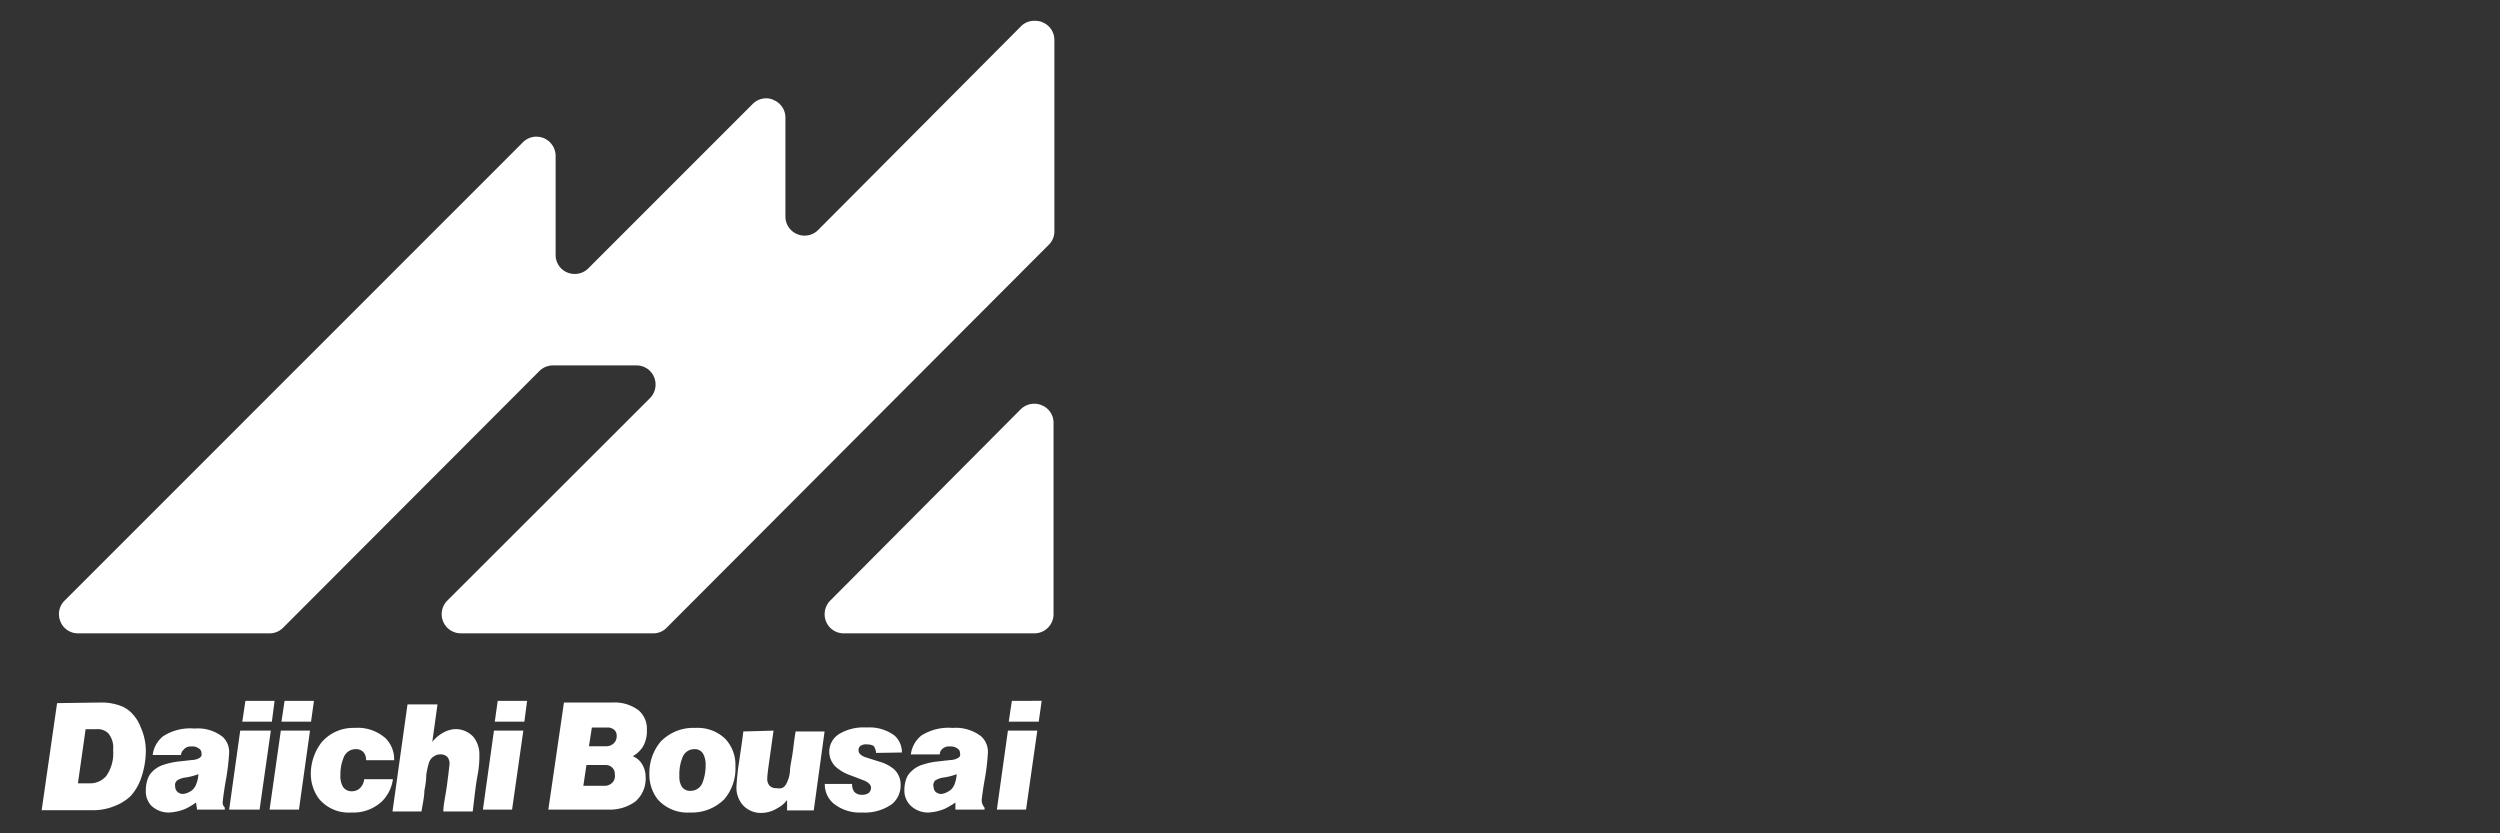 <svg id="レイヤー_1" data-name="レイヤー 1" xmlns="http://www.w3.org/2000/svg" width="120" height="40" viewBox="0 0 120 40"><rect x="0" y="0" width="120" height="40" fill="#333333" stroke="none"/><defs><style>.cls-1{fill:#fff}</style></defs><path class="cls-1" d="M40.5 30.4a.91.91 0 0 1-.85-.57.93.93 0 0 1 .2-1L49 19.64a.92.92 0 0 1 .65-.26.84.84 0 0 1 .35.07.9.9 0 0 1 .57.84v9.19a.92.92 0 0 1-.92.92zM22.12 30.4a.92.92 0 0 1-.65-1.57l9.73-9.72a.93.93 0 0 0 .2-1 .91.91 0 0 0-.85-.57h-4a.92.92 0 0 0-.65.26L13.59 30.13a.91.91 0 0 1-.65.27h-9.2a.9.9 0 0 1-.84-.57.91.91 0 0 1 .2-1l22-22a.91.91 0 0 1 .65-.27 1 1 0 0 1 .35.07.93.93 0 0 1 .57.85v4.75a.91.91 0 0 0 .56.85.92.92 0 0 0 .36.07.91.91 0 0 0 .65-.27l7.89-7.89a.91.91 0 0 1 .65-.27.72.72 0 0 1 .35.08.91.91 0 0 1 .57.84v4.76a.91.91 0 0 0 .57.84.83.83 0 0 0 .34.07.91.91 0 0 0 .65-.26L49 1.27a.89.89 0 0 1 .69-.27.84.84 0 0 1 .35.07.91.91 0 0 1 .57.85v9.19a.89.89 0 0 1-.27.64L32 30.13a.88.88 0 0 1-.65.27zM4.91 33.72a2.59 2.59 0 0 1 1 .21 1.46 1.46 0 0 1 .46.35 1.9 1.9 0 0 1 .38.62A2.79 2.79 0 0 1 7 36a4.06 4.06 0 0 1-.23 1.36 2.45 2.45 0 0 1-.51.86 2.3 2.3 0 0 1-.76.47 2.69 2.69 0 0 1-1 .2H2l.74-5.14zM5.43 36a1.08 1.08 0 0 0-.23-.8.74.74 0 0 0-.57-.2h-.52l-.37 2.6h.57a1 1 0 0 0 .81-.38A1.91 1.91 0 0 0 5.43 36zM11 36.11a10.26 10.26 0 0 1-.14 1.23c-.09.5-.14.86-.16 1.07a.54.54 0 0 0 0 .22 1.16 1.16 0 0 0 .09.14v.09H9.46l-.05-.34a3.38 3.38 0 0 1-.5.3 2.35 2.35 0 0 1-.78.18 1.2 1.2 0 0 1-.87-.33 1 1 0 0 1-.26-.74 1.6 1.6 0 0 1 .08-.51.9.9 0 0 1 .21-.36 1.33 1.33 0 0 1 .59-.36 3.6 3.6 0 0 1 .71-.15l.63-.07a.74.74 0 0 0 .39-.12l.06-.08a.39.39 0 0 0 0-.13.25.25 0 0 0-.12-.22.54.54 0 0 0-.38-.1.43.43 0 0 0-.37.17.35.35 0 0 0-.11.24H7.33a1.35 1.35 0 0 1 .5-.9 2.38 2.38 0 0 1 1.5-.37 1.94 1.94 0 0 1 1.36.4 1 1 0 0 1 .31.74zm-2.26 2a.72.72 0 0 0 .37-.11.43.43 0 0 0 .17-.13.76.76 0 0 0 .16-.29 1.2 1.2 0 0 0 .08-.42 2.84 2.84 0 0 1-.62.16.93.93 0 0 0-.41.15.57.57 0 0 0-.08.13.38.38 0 0 0 0 .16.33.33 0 0 0 .09.23.39.39 0 0 0 .26.12zM13 35.07l-.54 3.79H11l.53-3.79zm-1.37-.43l.15-1h1.4l-.13 1zM14.88 35.07l-.53 3.79h-1.41l.54-3.79zm-1.37-.43l.15-1h1.41l-.14 1zM17.57 36.49a.56.56 0 0 0-.11-.37.47.47 0 0 0-.4-.16.61.61 0 0 0-.56.39 2.08 2.08 0 0 0-.16.85 1 1 0 0 0 .13.58.5.5 0 0 0 .43.2.55.55 0 0 0 .39-.16.68.68 0 0 0 .19-.42h1.38a1.86 1.86 0 0 1-.52 1.06 2 2 0 0 1-1.47.54 1.85 1.85 0 0 1-1.56-.66 2 2 0 0 1-.39-1.16 2.48 2.48 0 0 1 .51-1.54 2 2 0 0 1 1.59-.7 2 2 0 0 1 1.49.5 1.42 1.42 0 0 1 .41 1.05zM21.8 35a1.15 1.15 0 0 1 .93.38 1.32 1.32 0 0 1 .28.85c0 .21 0 .53-.09 1s-.14 1-.23 1.72h-1.41c0-.33.11-.76.18-1.3s.11-.88.12-1a.5.5 0 0 0-.11-.32.46.46 0 0 0-.34-.12.47.47 0 0 0-.26.07.73.73 0 0 0-.15.11.61.61 0 0 0-.15.29 3.85 3.85 0 0 0-.11.52q0 .32-.09.75c0 .29-.08.63-.14 1h-1.39l.72-5.14H21l-.25 1.8a1.74 1.74 0 0 1 .42-.38 1.39 1.39 0 0 1 .63-.23zM25.12 35.07l-.54 3.79h-1.4l.53-3.79zm-1.37-.43l.14-1h1.41l-.13 1zM29.41 33.72a1.92 1.92 0 0 1 1.25.38 1.17 1.17 0 0 1 .39.93 1.49 1.49 0 0 1-.19.81 1.35 1.35 0 0 1-.49.46.87.87 0 0 1 .43.35 1.16 1.16 0 0 1 .19.65 1.44 1.44 0 0 1-.49 1.17 2.07 2.07 0 0 1-1.3.39h-2.88l.75-5.14zm.1 3.45a.4.4 0 0 0-.14-.34.44.44 0 0 0-.29-.11h-.93l-.15 1h1a.53.53 0 0 0 .4-.16.45.45 0 0 0 .11-.39zm.09-1.86a.35.35 0 0 0-.12-.28.47.47 0 0 0-.31-.11h-.76l-.14.9h.84a.51.51 0 0 0 .35-.14.46.46 0 0 0 .14-.37zM33.37 34.94a1.92 1.92 0 0 1 1.43.51 1.82 1.82 0 0 1 .5 1.34 2.26 2.26 0 0 1-.54 1.58 2.2 2.2 0 0 1-1.64.63 1.91 1.91 0 0 1-1.55-.63 1.93 1.93 0 0 1-.4-1.21 2.35 2.35 0 0 1 .54-1.56 2.17 2.17 0 0 1 1.66-.66zm.5 1.8a1.11 1.11 0 0 0-.11-.54.45.45 0 0 0-.43-.24.6.6 0 0 0-.56.37 2.15 2.15 0 0 0-.16.91.92.92 0 0 0 .11.51.47.47 0 0 0 .43.21.61.61 0 0 0 .57-.39 2.27 2.27 0 0 0 .15-.83zM37.13 35.07c-.06.41-.12.86-.19 1.35s-.11.8-.11.93a.49.49 0 0 0 .09.34.4.4 0 0 0 .34.14.65.65 0 0 0 .26 0 .36.36 0 0 0 .15-.1.92.92 0 0 0 .15-.28 1.51 1.51 0 0 0 .1-.45c0-.19.06-.44.11-.75s.08-.68.16-1.14h1.39l-.52 3.79h-1.28v-.5a1.34 1.34 0 0 1-.46.39 1.48 1.48 0 0 1-.76.23 1.18 1.18 0 0 1-.86-.33 1.26 1.26 0 0 1-.35-.94 12.06 12.06 0 0 1 .13-1.21c.08-.55.15-1 .2-1.43zM42.05 36.14a.53.53 0 0 0-.07-.25c0-.1-.18-.16-.38-.16a.45.45 0 0 0-.32.09.26.26 0 0 0-.07.2c0 .14.11.24.31.32l.69.22a1.86 1.86 0 0 1 .7.36 1 1 0 0 1 .32.76 1.16 1.16 0 0 1-.42.92 2.26 2.26 0 0 1-1.43.4 2 2 0 0 1-1.38-.44 1.21 1.21 0 0 1-.41-.93h1.31a.61.61 0 0 0 .1.37.47.47 0 0 0 .37.15.54.54 0 0 0 .33-.09.34.34 0 0 0 .11-.24c0-.15-.12-.26-.32-.35l-.68-.26a2.08 2.08 0 0 1-.68-.39 1 1 0 0 1 .12-1.57 2.27 2.27 0 0 1 1.35-.33 2 2 0 0 1 1.34.39 1.06 1.06 0 0 1 .35.81zM47.42 36.11a10.26 10.26 0 0 1-.14 1.23c-.09.5-.14.86-.16 1.07a.54.54 0 0 0 .05.22.56.56 0 0 0 .09.14v.09h-1.4v-.34a3.61 3.61 0 0 1-.51.3 2.35 2.35 0 0 1-.77.18 1.2 1.2 0 0 1-.87-.33 1 1 0 0 1-.3-.74 1.6 1.6 0 0 1 .08-.51.81.81 0 0 1 .22-.36 1.28 1.28 0 0 1 .59-.36 3.32 3.32 0 0 1 .71-.15l.63-.07a.73.73 0 0 0 .38-.12.16.16 0 0 0 .06-.08.23.23 0 0 0 0-.13.25.25 0 0 0-.12-.22.55.55 0 0 0-.37-.1.46.46 0 0 0-.38.14.33.33 0 0 0-.1.24h-1.39a1.39 1.39 0 0 1 .5-.9 2.42 2.42 0 0 1 1.5-.37 2 2 0 0 1 1.37.4 1 1 0 0 1 .33.77zm-2.26 2a.71.71 0 0 0 .34-.11.59.59 0 0 0 .18-.13.76.76 0 0 0 .16-.29 1.49 1.49 0 0 0 .08-.42 2.84 2.84 0 0 1-.62.16 1 1 0 0 0-.42.15.54.54 0 0 0-.07.13.27.27 0 0 0 0 .16.38.38 0 0 0 .08.23.41.41 0 0 0 .27.12zM49.79 35.07l-.54 3.79h-1.4l.53-3.79zm-1.37-.43l.15-1H50l-.14 1z"/></svg>